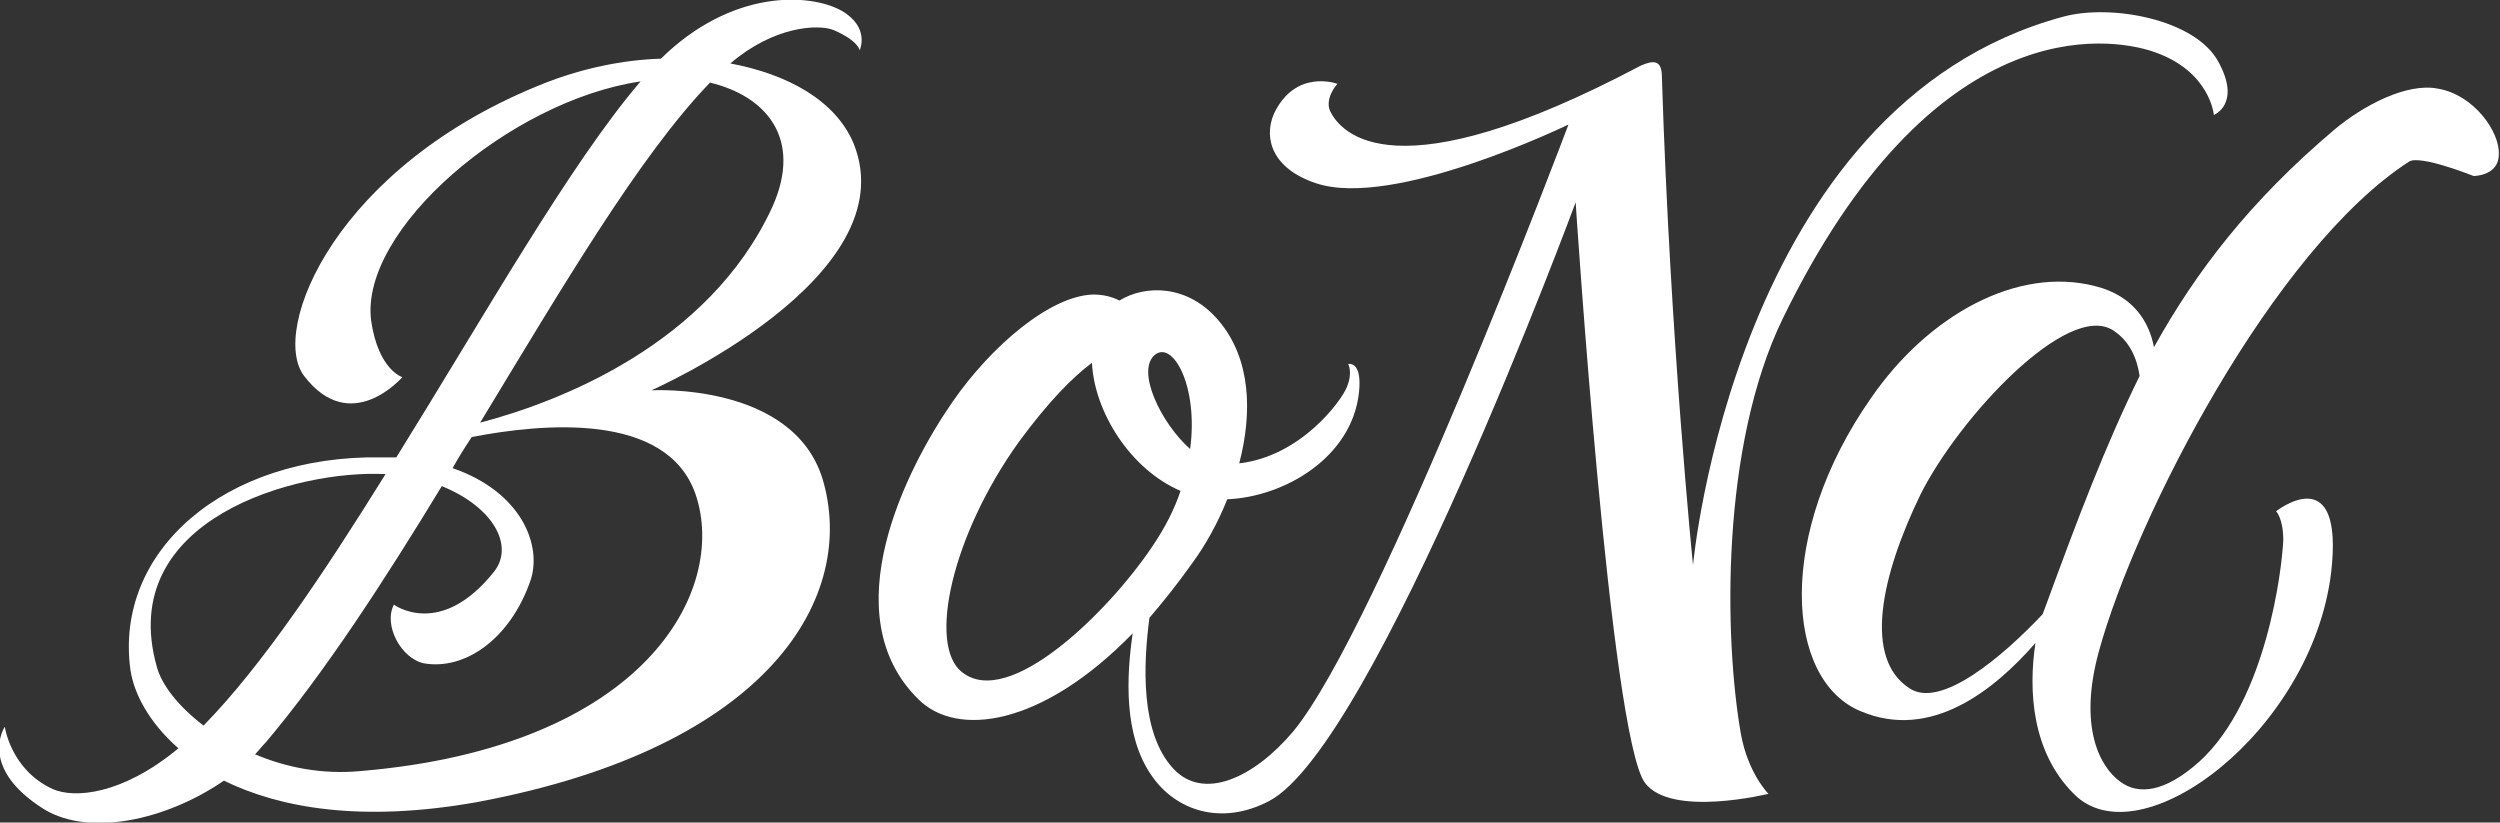 <?xml version="1.0" encoding="utf-8"?>
<!-- Generator: Adobe Illustrator 27.0.1, SVG Export Plug-In . SVG Version: 6.00 Build 0)  -->
<svg version="1.1" id="レイヤー_1" xmlns="http://www.w3.org/2000/svg" xmlns:xlink="http://www.w3.org/1999/xlink" x="0px"
	 y="0px" viewBox="0 0 208.8 68.7" style="enable-background:new 0 0 208.8 68.7;" xml:space="preserve">
<rect x="0" y="0" width="208.8" height="68.7" fill="#333333" stroke="none"/>
<style type="text/css">
	.st0{fill:#FFFFFF;}
</style>
<g>
	<g>
		<path class="st0" d="M69.6,2.5c2.1,0.9,2.2,1.7,2.2,1.7s0.9-1.9-1.5-3.3c-2.7-1.5-9.2-1.8-15.1,4c-3.2,0.1-6.5,0.8-9.6,2
			C28,13.8,22.5,27.6,25.4,31.4c3.9,5.1,8.2,0.1,8.2,0.1s-2-0.6-2.6-4.7c-1-7.6,11.6-18.4,22.5-20c-5.9,6.9-13,19.5-20.4,31.4
			c-0.4,0-0.8,0-1.3,0C18.8,38,9.5,46,10.9,56c0.3,1.9,1.5,4.3,4,6.5c-4.7,3.9-8.7,4.2-10.5,3.4c-3.5-1.6-4-5.2-4-5.2
			s-2.3,3.4,3.3,6.9c3.8,2.3,10.2,0.9,15-2.4c4.7,2.3,11.5,3.5,21.1,1.8c24.7-4.6,31.8-17.3,28.9-27c-2.5-8.1-14.3-7.4-14.3-7.4
			S75.8,23.2,71.3,12C69.8,8.4,65.8,6.2,61,5.3C64.6,2.2,68.3,2,69.6,2.5z M17,60.6c-2.1-1.6-3.5-3.4-3.9-4.9
			C9.6,43.3,24.9,39.2,32.2,39.6C27.1,47.8,21.9,55.6,17,60.6z M58.1,41.3c2.7,8-4.2,21.1-28,23.1c-3.2,0.3-6.2-0.3-8.8-1.4
			c0.3-0.3,0.6-0.7,0.9-1c4.9-5.8,9.9-13.5,14.7-21.4c4.4,1.8,6,5,4.4,7.1c-4.5,5.7-8.4,2.8-8.4,2.8c-0.9,1.7,0.6,4.5,2.5,4.9
			c3.4,0.6,7.2-2,8.9-6.9c1-2.9-0.7-7.4-6.5-9.4c0.5-0.9,1-1.7,1.6-2.6C45.1,35.4,55.7,34.3,58.1,41.3z M64.5,17.3
			c-5.3,11.5-17.9,16.3-24.4,18C46.9,24.1,53.4,13,59.3,6.9C63.9,8,67.1,11.5,64.5,17.3z"/>
		<path class="st0" d="M179.8,4.3c4.8,1.6,5.1,5.3,5.1,5.3s2.3-0.9,0.4-4.4c-1.9-3.6-9-4.9-13-3.8c-27.4,7.4-30.9,45.8-30.9,45.8
			s-1.9-18.7-2.6-40.8c0-1.4-0.7-1.4-1.8-0.9c-20.6,10.9-25,5.6-25.9,3.8c-0.5-1.1,0.6-2.3,0.6-2.3s-3.5-1.3-5.3,2.5
			c-0.9,2.1-0.1,4.6,3.5,5.8c6.5,2.2,21.1-4.9,21.1-4.9s-15.8,42-23,50.7c-3.3,3.9-7.5,5.8-10,3.1c-2.8-3-2.5-8.8-2-12.6
			c1.2-1.4,2.4-2.9,3.6-4.6c1.1-1.5,2.1-3.3,2.9-5.3c4.8-0.2,10.4-3.5,11-8.9c0.3-2.7-0.9-2.4-0.9-2.4s0.4,0.7-0.1,1.9
			c-0.4,1.1-3.8,5.8-9,6.4c1.1-4.2,1-8.7-1.7-11.9c-2.6-3.1-6.2-3-8.3-1.7c-0.6-0.3-1.3-0.5-2.2-0.5c-3.6,0.1-8.5,4.3-11.7,8.9
			c-3.9,5.6-10.1,17.8-2.9,24.9c3.2,3.2,10.3,2.3,17.9-5.5c-0.5,3.5-0.8,8.5,1.6,11.9c2,2.9,5.8,4.2,9.8,2.1
			c8.8-4.6,25.6-50,25.6-50s2.9,44.7,5.8,48.5c2.2,2.9,10.3,0.9,10.3,0.9s-1.7-1.7-2.3-5c-1.4-8-1.7-24,3.5-34.7
			C161.5,0.7,176.2,3.1,179.8,4.3z M96.5,29.6c1.5-1.1,3.6,2.7,2.9,7.9C97,35.4,94.8,30.9,96.5,29.6z M80.3,56.1
			c-2.8-2.3-0.8-11.4,4.8-19.2c2.5-3.4,4.5-5.4,6.1-6.6c0.2,4.1,3.2,8.9,7.4,10.7c-0.5,1.5-1.3,3.1-2.4,4.7
			C92.8,50.8,84.3,59.4,80.3,56.1z"/>
		<path class="st0" d="M203.6,7.4c-2.6-0.5-6.2,1.4-8.6,3.4c-7.1,6-11.6,11.9-15.1,18.2c-0.4-2.1-1.7-4.3-4.9-5.1
			c-6.6-1.7-14,2.5-18.7,9.3c-8,11.4-7.2,23.6-0.9,26.2c5.9,2.5,11.2-1.8,14.6-5.7c-0.6,4-0.3,9.1,3.2,12.6
			c5.5,5.6,19.9-5.2,21.5-18.5c1.1-9.6-4.6-5.1-4.6-5.1s0.6,0.6,0.6,2.4c-0.1,2.4-1.4,13.4-7,18.5c-2.9,2.6-5.1,2.8-6.6,1.7
			c-1.8-1.3-3.5-4.7-1.8-10.9c3.1-11.3,14.6-33.6,25.9-40.9c0.9-0.6,5.4,1.2,5.4,1.2s2.1,0,2.1-1.8C208.8,11,206.6,7.9,203.6,7.4z
			 M170.9,50.5c-0.1,0.3-0.2,0.5-0.3,0.8c-3.4,3.6-8.5,7.9-11.1,6.2c-3.9-2.5-2.4-9.4,0.9-16.2c3.2-6.4,12.3-16.2,16.1-13.7
			c1.4,0.9,2,2.4,2.2,3.8C175.8,37.3,173.5,43.4,170.9,50.5z"/>
	</g>
</g>
</svg>
